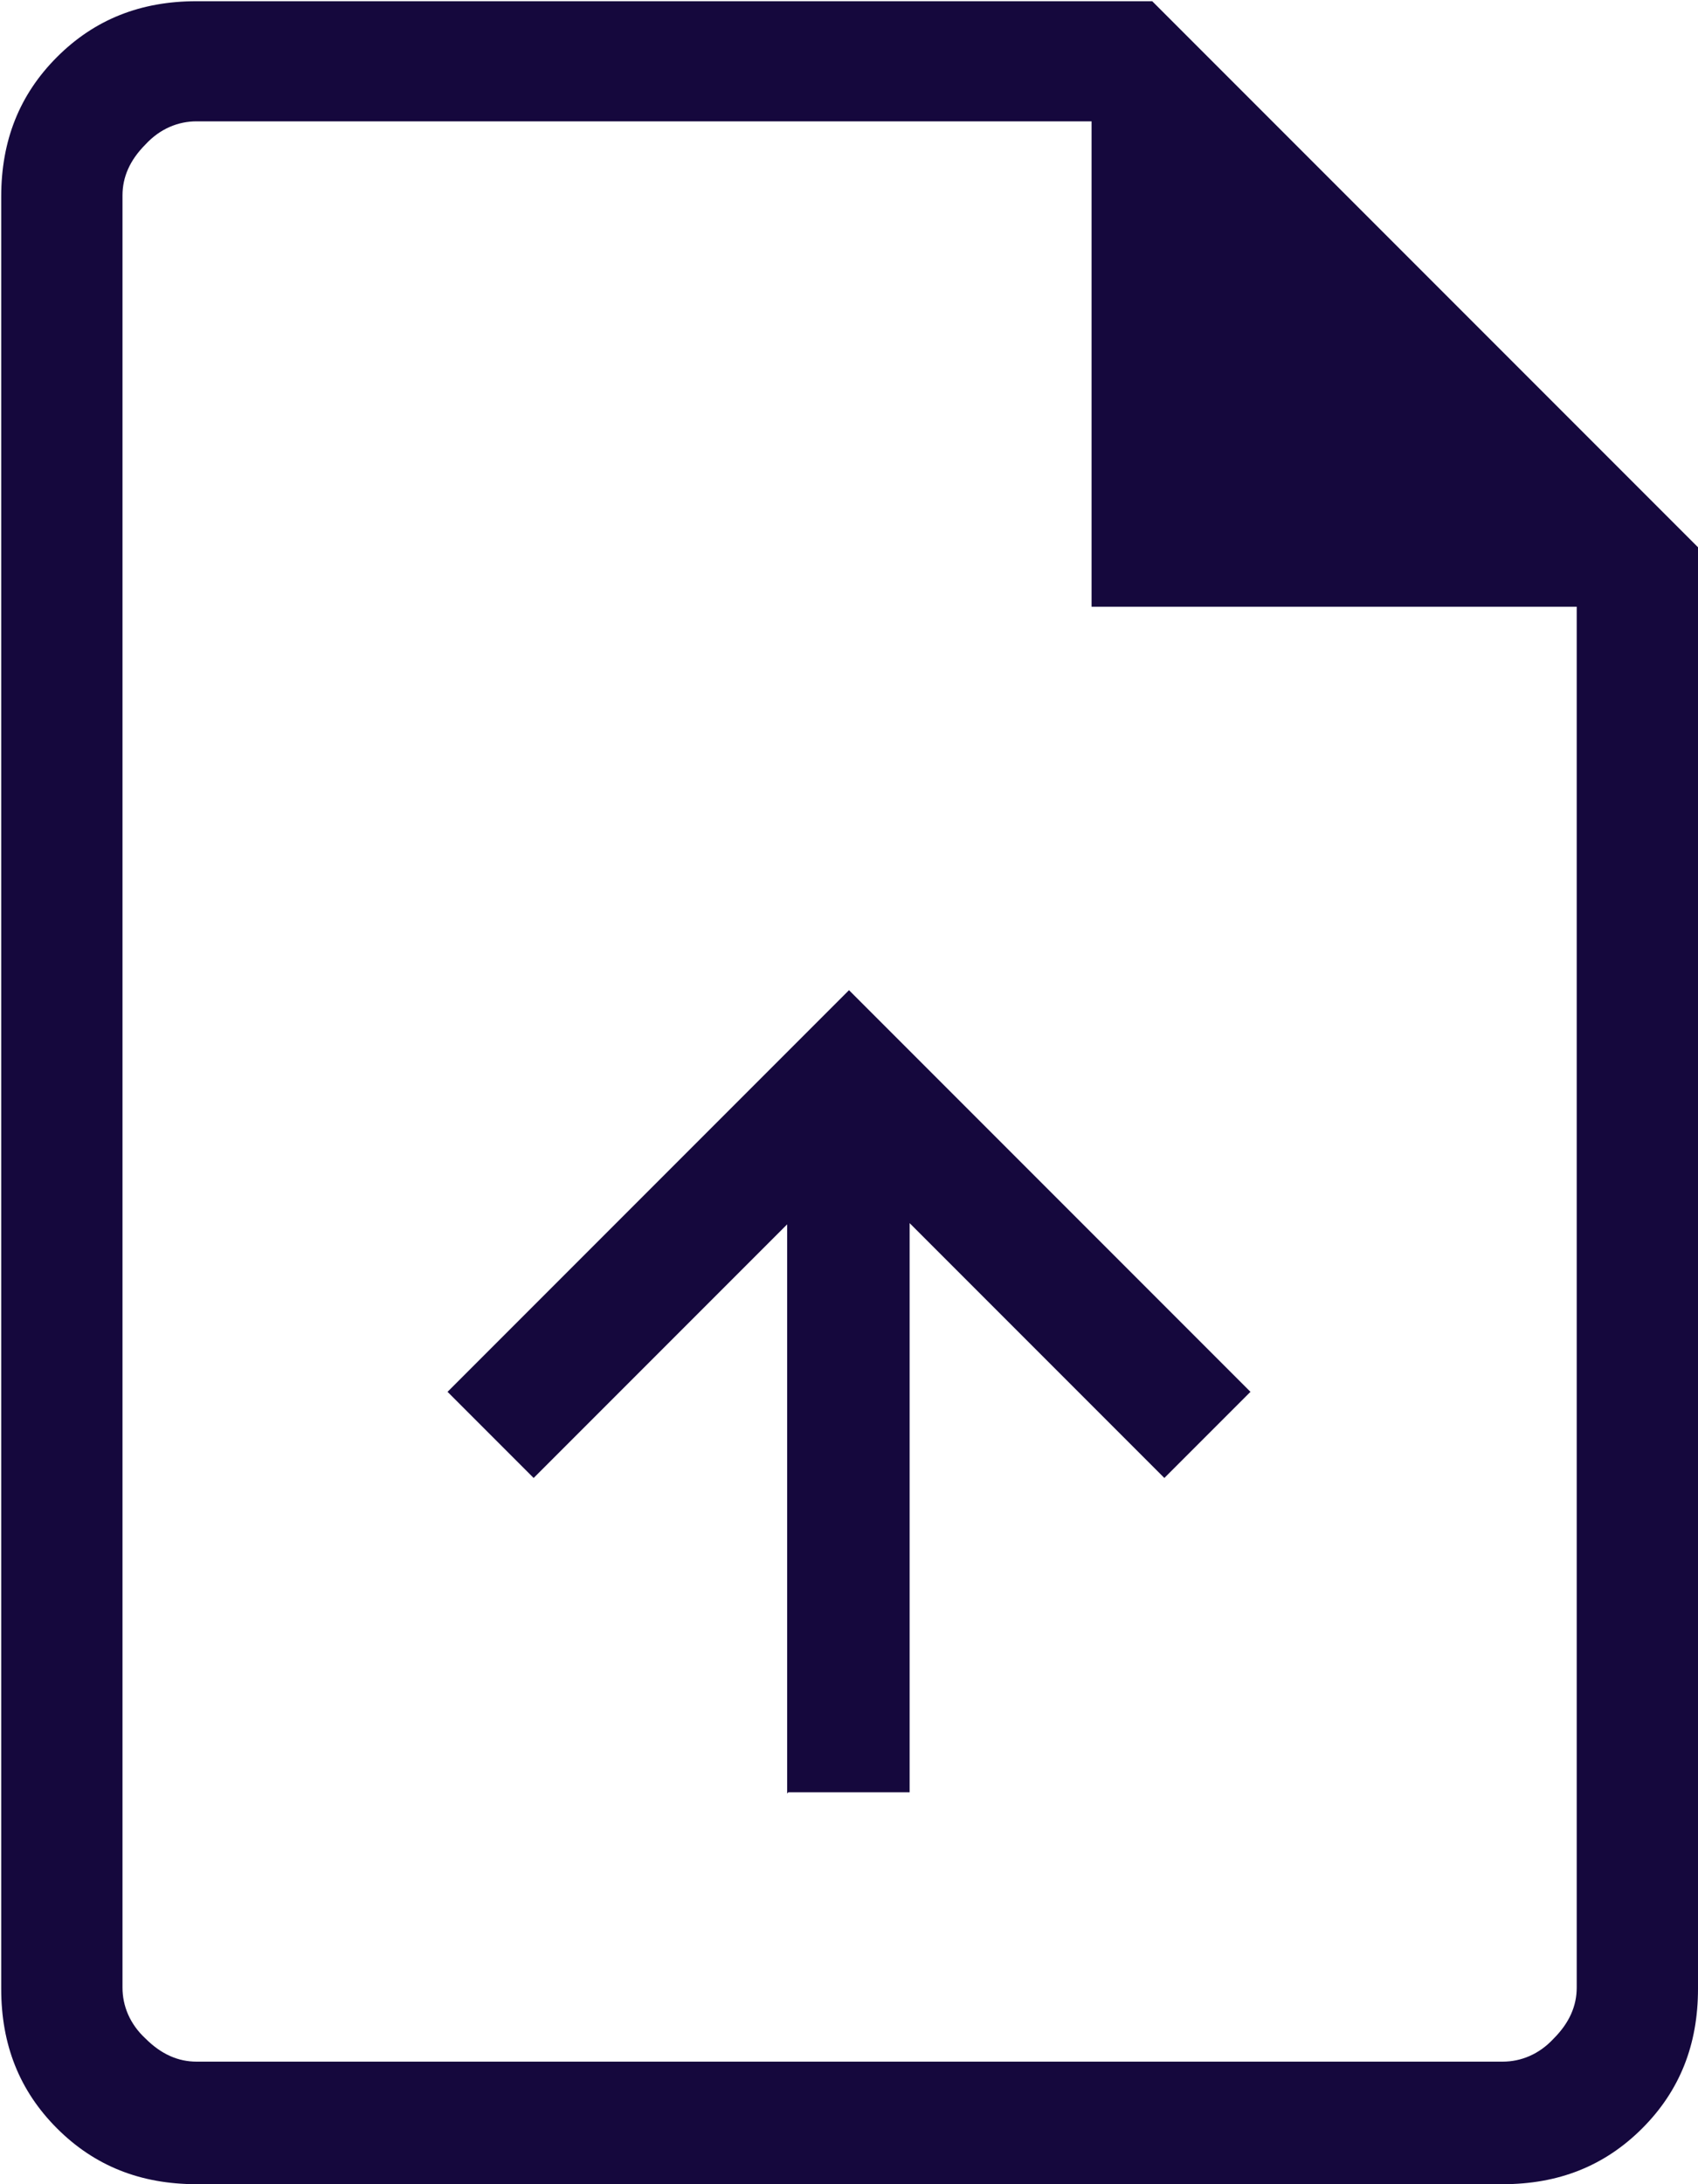 <?xml version="1.0" encoding="UTF-8"?><svg id="Laag_1" xmlns="http://www.w3.org/2000/svg" viewBox="0 0 14 18"><defs><style>.cls-1{fill:#15083d;}</style></defs><path class="cls-1" d="M6.5,14.77h1v-4.69l2.1,2.1.71-.71-3.31-3.31-3.31,3.31.71.71,2.09-2.09v4.69ZM1.62,18c-.46,0-.84-.15-1.15-.46-.31-.31-.46-.69-.46-1.15V1.62c0-.46.15-.84.46-1.15s.69-.46,1.15-.46h7.88l4.5,4.5v11.88c0,.46-.15.84-.46,1.15-.31.31-.69.46-1.15.46H1.62ZM9,5V1H1.62c-.15,0-.3.06-.42.19-.13.13-.19.27-.19.42v14.77c0,.15.06.3.19.42.13.13.27.19.42.19h10.77c.15,0,.3-.06.42-.19.13-.13.19-.27.19-.42V5h-4ZM1,1v4V1v16V1Z"/></svg>